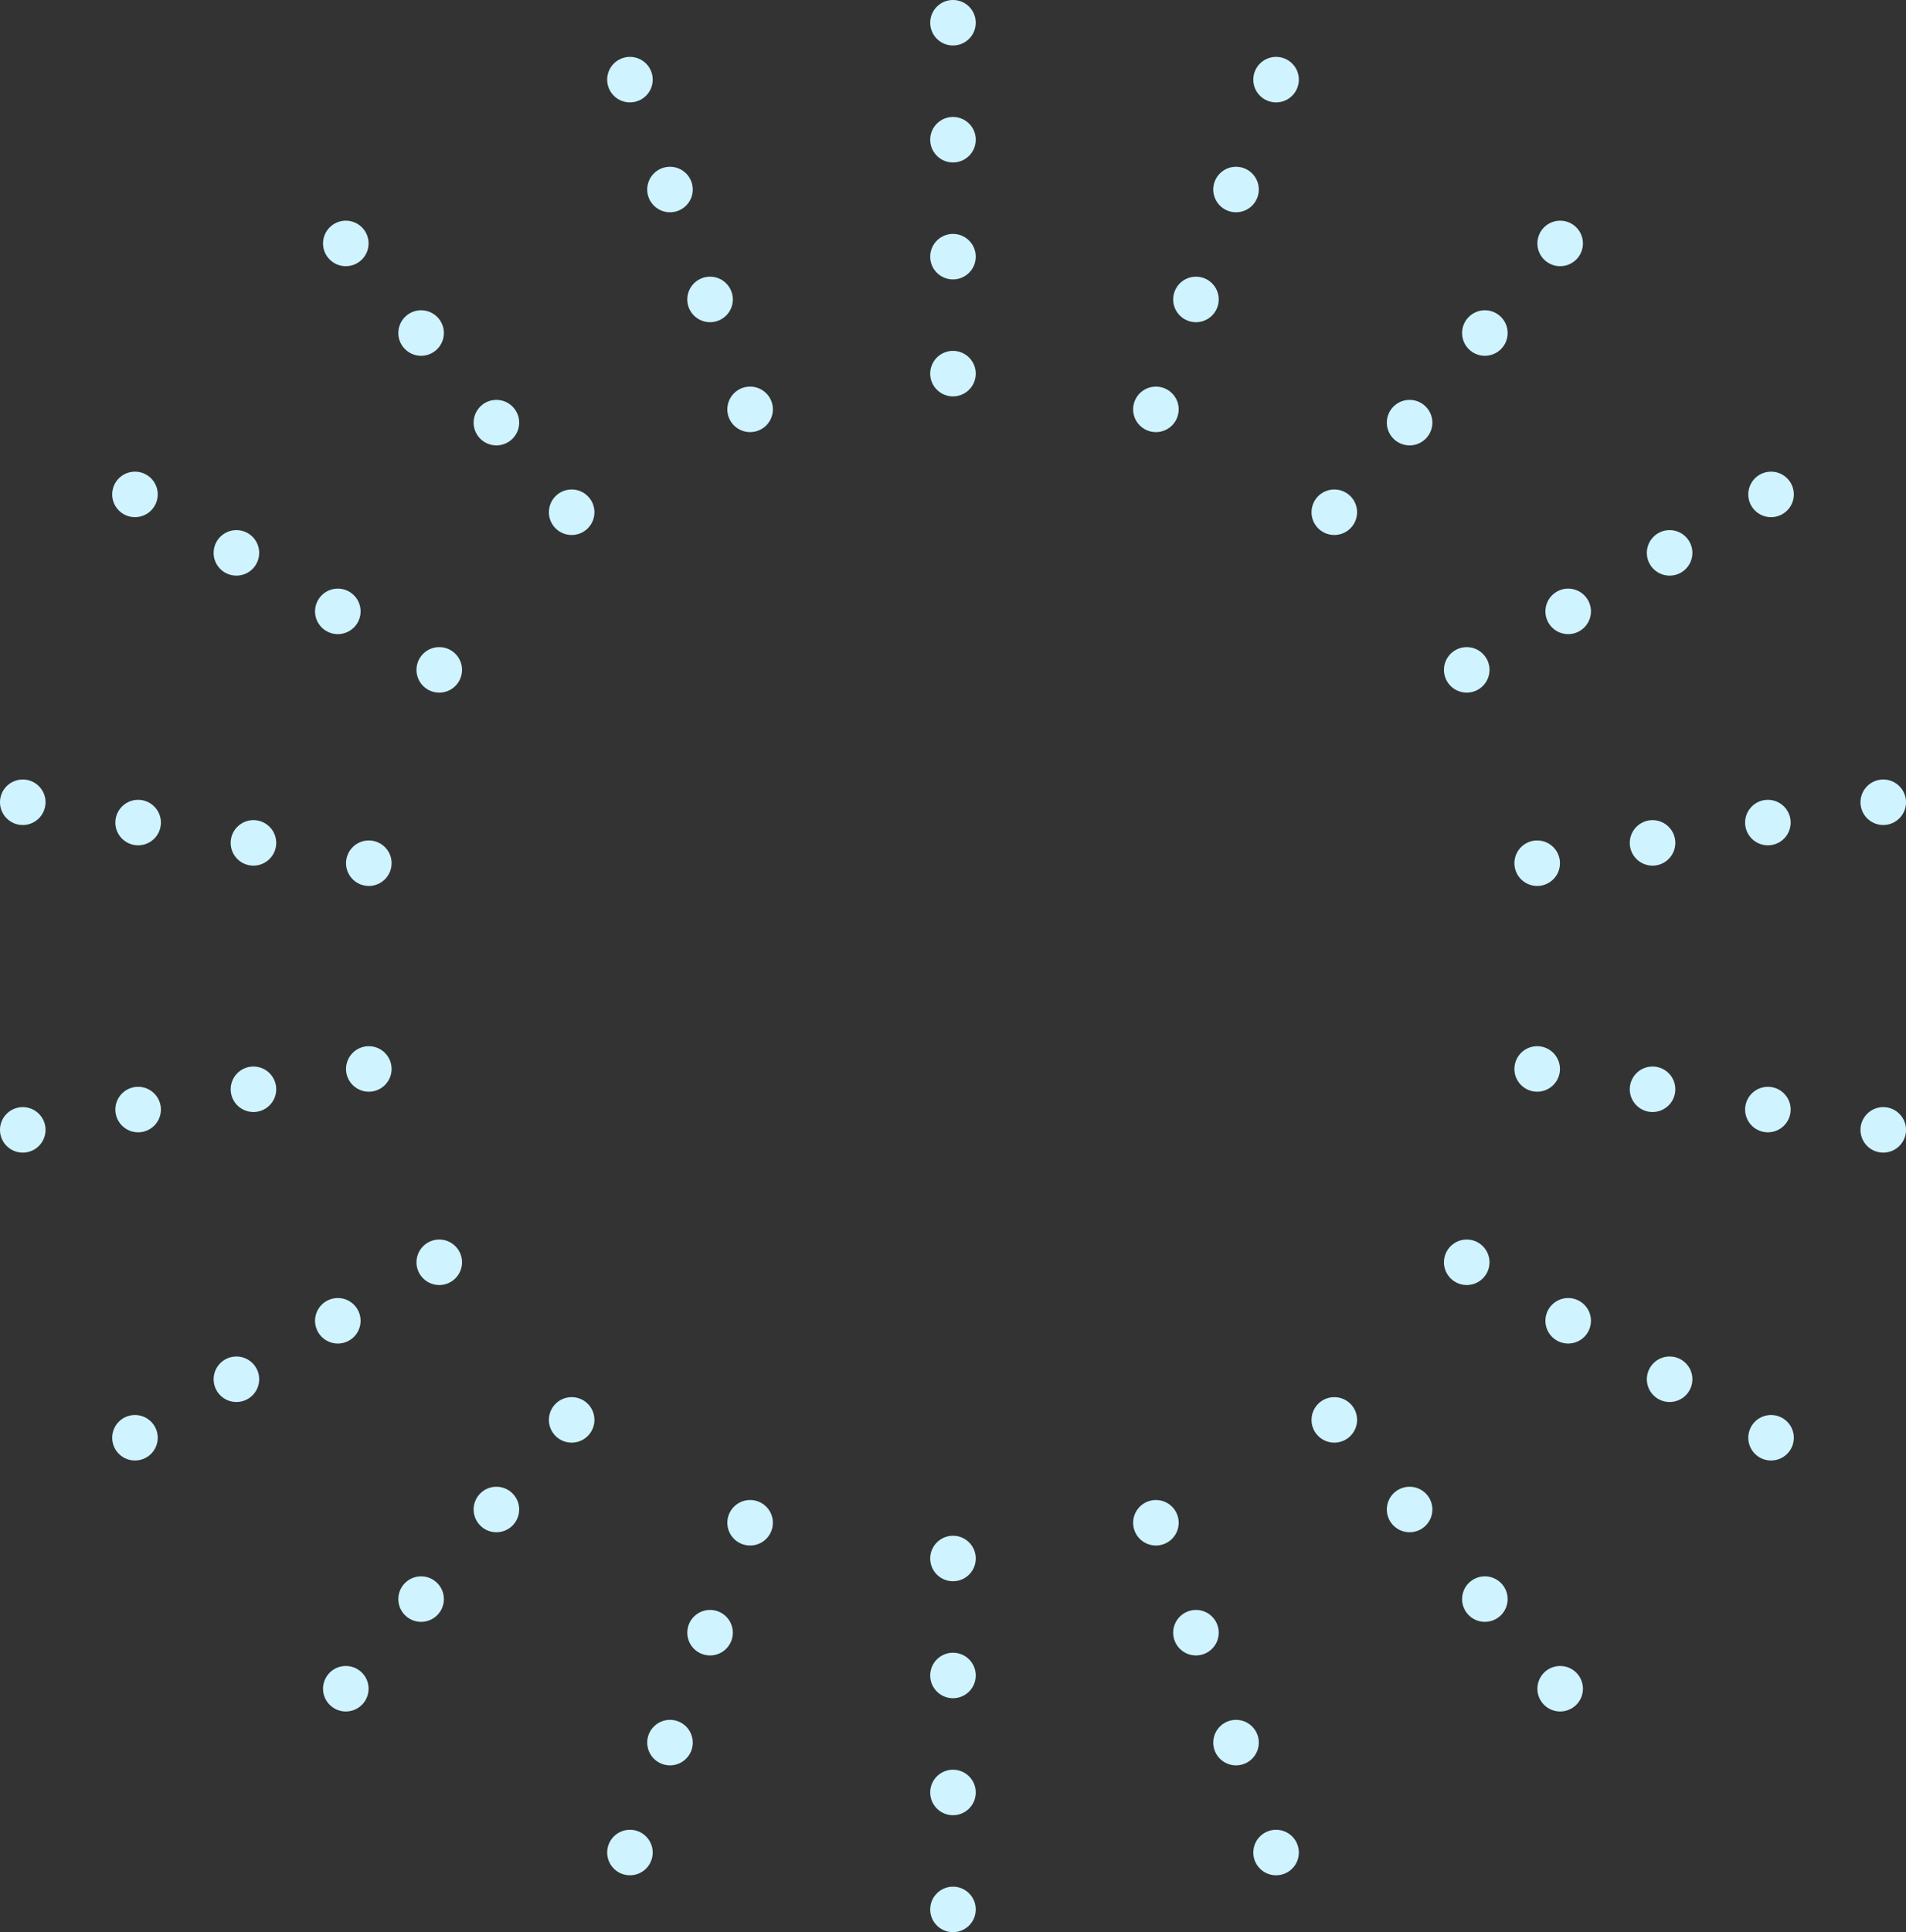 <svg xmlns="http://www.w3.org/2000/svg" width="301" height="305" fill="none" viewBox="0 0 301 305"><rect x="0" y="0" width="301" height="305" fill="#333333" stroke="none"/><g fill="#CFF3FF" clip-path="url(#a)"><path d="M150.498 7.179a3.593 3.593 0 0 0 3.596-3.59A3.593 3.593 0 0 0 150.498 0a3.593 3.593 0 0 0-3.596 3.59 3.593 3.593 0 0 0 3.596 3.589m0 18.464a3.593 3.593 0 0 0 3.596-3.59c0-1.982-1.61-3.59-3.596-3.59a3.593 3.593 0 0 0-3.596 3.59c0 1.982 1.61 3.59 3.596 3.59m0 18.463a3.593 3.593 0 0 0 3.596-3.59 3.593 3.593 0 0 0-3.596-3.589 3.593 3.593 0 0 0-3.596 3.59c0 1.982 1.61 3.59 3.596 3.59m0 18.463a3.593 3.593 0 0 0 3.596-3.59c0-1.982-1.61-3.59-3.596-3.59a3.593 3.593 0 0 0-3.596 3.59c0 1.983 1.61 3.59 3.596 3.59M99.483 16.16a3.593 3.593 0 0 0 3.595-3.59 3.593 3.593 0 0 0-3.596-3.589 3.593 3.593 0 0 0-3.595 3.59c0 1.982 1.61 3.59 3.596 3.59m6.324 17.346a3.592 3.592 0 0 0 3.595-3.59 3.592 3.592 0 0 0-3.595-3.59 3.593 3.593 0 0 0-3.596 3.59c0 1.983 1.61 3.59 3.596 3.59m6.328 17.351a3.593 3.593 0 0 0 3.596-3.59 3.593 3.593 0 0 0-3.596-3.589 3.593 3.593 0 0 0-3.596 3.59c0 1.982 1.61 3.59 3.596 3.59m6.324 17.351a3.593 3.593 0 0 0 3.596-3.59c0-1.982-1.61-3.59-3.596-3.59a3.593 3.593 0 0 0-3.596 3.59c0 1.983 1.61 3.59 3.596 3.59M54.611 42.016a3.593 3.593 0 0 0 3.596-3.59 3.593 3.593 0 0 0-3.596-3.589 3.593 3.593 0 0 0-3.595 3.59c0 1.982 1.61 3.59 3.595 3.59M66.502 56.16a3.593 3.593 0 0 0 3.596-3.59 3.593 3.593 0 0 0-3.596-3.589 3.593 3.593 0 0 0-3.596 3.59c0 1.982 1.61 3.59 3.596 3.59m11.891 14.144a3.593 3.593 0 0 0 3.595-3.59 3.592 3.592 0 0 0-3.595-3.589 3.593 3.593 0 0 0-3.596 3.59 3.593 3.593 0 0 0 3.596 3.589M90.28 84.45a3.593 3.593 0 0 0 3.595-3.59c0-1.983-1.61-3.59-3.596-3.59a3.593 3.593 0 0 0-3.595 3.59c0 1.982 1.61 3.59 3.595 3.59m-68.964-2.816a3.593 3.593 0 0 0 3.595-3.59 3.593 3.593 0 0 0-3.596-3.589 3.593 3.593 0 0 0-3.595 3.59c0 1.982 1.61 3.59 3.595 3.59m16.02 9.229a3.593 3.593 0 0 0 3.596-3.59c0-1.982-1.61-3.59-3.596-3.59a3.593 3.593 0 0 0-3.596 3.59c0 1.982 1.61 3.59 3.596 3.59m16.016 9.234a3.593 3.593 0 0 0 3.595-3.59c0-1.982-1.61-3.59-3.595-3.59a3.593 3.593 0 0 0-3.596 3.59c0 1.983 1.61 3.59 3.596 3.59m16.02 9.234a3.593 3.593 0 0 0 3.595-3.589c0-1.983-1.61-3.59-3.596-3.59a3.593 3.593 0 0 0-3.596 3.59 3.593 3.593 0 0 0 3.596 3.589M3.596 130.228a3.592 3.592 0 0 0 3.596-3.589 3.592 3.592 0 0 0-3.596-3.589A3.592 3.592 0 0 0 0 126.639a3.592 3.592 0 0 0 3.596 3.589m18.219 3.208a3.593 3.593 0 0 0 3.595-3.59 3.593 3.593 0 0 0-3.596-3.589 3.592 3.592 0 0 0-3.595 3.589c0 1.983 1.61 3.59 3.595 3.59m18.212 3.207a3.593 3.593 0 0 0 3.595-3.59 3.592 3.592 0 0 0-3.596-3.589 3.593 3.593 0 0 0-3.595 3.589c0 1.983 1.61 3.59 3.596 3.59m18.218 3.207a3.593 3.593 0 0 0 3.596-3.589c0-1.983-1.61-3.59-3.596-3.59a3.593 3.593 0 0 0-3.596 3.59 3.593 3.593 0 0 0 3.596 3.589M3.596 181.945a3.592 3.592 0 0 0 3.596-3.589c0-1.983-1.61-3.59-3.596-3.59A3.593 3.593 0 0 0 0 178.356a3.592 3.592 0 0 0 3.596 3.589m18.219-3.207a3.593 3.593 0 0 0 3.595-3.589c0-1.983-1.61-3.59-3.596-3.59a3.593 3.593 0 0 0-3.595 3.59 3.592 3.592 0 0 0 3.595 3.589m18.212-3.202a3.592 3.592 0 0 0 3.595-3.589c0-1.983-1.61-3.59-3.596-3.59a3.593 3.593 0 0 0-3.595 3.59 3.593 3.593 0 0 0 3.596 3.589m18.218-3.207a3.593 3.593 0 0 0 3.596-3.59 3.593 3.593 0 0 0-3.596-3.589 3.593 3.593 0 0 0-3.596 3.589c0 1.983 1.61 3.59 3.596 3.59m-36.929 58.216a3.593 3.593 0 0 0 3.595-3.59 3.593 3.593 0 0 0-3.596-3.589 3.592 3.592 0 0 0-3.595 3.589c0 1.983 1.61 3.59 3.595 3.59m16.02-9.235a3.593 3.593 0 0 0 3.596-3.589c0-1.982-1.61-3.59-3.596-3.59a3.593 3.593 0 0 0-3.596 3.59 3.592 3.592 0 0 0 3.596 3.589m16.016-9.229a3.592 3.592 0 0 0 3.595-3.589c0-1.983-1.61-3.59-3.595-3.59a3.593 3.593 0 0 0-3.596 3.59 3.593 3.593 0 0 0 3.596 3.589m16.02-9.234a3.593 3.593 0 0 0 3.595-3.59 3.593 3.593 0 0 0-3.596-3.589 3.593 3.593 0 0 0-3.596 3.589c0 1.983 1.61 3.59 3.596 3.59m-14.758 67.316a3.593 3.593 0 0 0 3.596-3.59 3.593 3.593 0 0 0-3.596-3.589 3.593 3.593 0 0 0-3.595 3.589c0 1.983 1.61 3.59 3.595 3.59m11.891-14.149a3.593 3.593 0 0 0 3.596-3.59 3.593 3.593 0 0 0-3.596-3.589 3.593 3.593 0 0 0-3.596 3.589c0 1.982 1.61 3.59 3.596 3.59m11.891-14.145a3.593 3.593 0 0 0 3.595-3.589c0-1.983-1.61-3.59-3.595-3.59a3.593 3.593 0 0 0-3.596 3.59 3.592 3.592 0 0 0 3.596 3.589m11.887-14.144a3.593 3.593 0 0 0 3.595-3.59 3.592 3.592 0 0 0-3.596-3.589 3.593 3.593 0 0 0-3.595 3.589c0 1.983 1.61 3.59 3.595 3.59m9.204 68.294a3.593 3.593 0 0 0 3.595-3.59 3.593 3.593 0 0 0-3.596-3.589 3.593 3.593 0 0 0-3.595 3.589c0 1.983 1.61 3.59 3.596 3.59m6.324-17.352a3.592 3.592 0 0 0 3.595-3.589 3.592 3.592 0 0 0-3.595-3.59 3.593 3.593 0 0 0-3.596 3.59 3.593 3.593 0 0 0 3.596 3.589m6.328-17.351a3.593 3.593 0 0 0 3.596-3.59 3.593 3.593 0 0 0-3.596-3.589 3.593 3.593 0 0 0-3.596 3.589c0 1.983 1.61 3.59 3.596 3.59m6.324-17.352a3.593 3.593 0 0 0 3.596-3.589c0-1.983-1.61-3.59-3.596-3.59a3.593 3.593 0 0 0-3.596 3.59 3.593 3.593 0 0 0 3.596 3.589M150.498 305a3.593 3.593 0 0 0 3.596-3.59 3.593 3.593 0 0 0-3.596-3.589 3.593 3.593 0 0 0-3.596 3.589c0 1.983 1.61 3.59 3.596 3.59m0-18.464a3.593 3.593 0 0 0 3.596-3.589c0-1.983-1.61-3.59-3.596-3.59a3.593 3.593 0 0 0-3.596 3.59 3.593 3.593 0 0 0 3.596 3.589m0-18.468a3.593 3.593 0 0 0 3.596-3.59 3.593 3.593 0 0 0-3.596-3.589 3.593 3.593 0 0 0-3.596 3.589c0 1.983 1.61 3.59 3.596 3.59m0-18.464a3.593 3.593 0 0 0 3.596-3.589c0-1.983-1.61-3.59-3.596-3.59a3.593 3.593 0 0 0-3.596 3.59 3.593 3.593 0 0 0 3.596 3.589m51.024 46.415a3.593 3.593 0 0 0 3.595-3.59 3.592 3.592 0 0 0-3.595-3.589 3.593 3.593 0 0 0-3.596 3.589c0 1.983 1.61 3.59 3.596 3.59m-6.325-17.352a3.593 3.593 0 0 0 3.596-3.589c0-1.983-1.61-3.59-3.596-3.59a3.592 3.592 0 0 0-3.595 3.59 3.592 3.592 0 0 0 3.595 3.589m-6.328-17.351a3.593 3.593 0 0 0 3.596-3.59 3.593 3.593 0 0 0-3.596-3.589 3.593 3.593 0 0 0-3.596 3.589c0 1.983 1.61 3.59 3.596 3.59m-6.324-17.352a3.593 3.593 0 0 0 3.596-3.589c0-1.983-1.61-3.59-3.596-3.59a3.593 3.593 0 0 0-3.596 3.59 3.593 3.593 0 0 0 3.596 3.589m63.84 26.199a3.593 3.593 0 0 0 3.596-3.59 3.593 3.593 0 0 0-3.596-3.589 3.593 3.593 0 0 0-3.596 3.589c0 1.983 1.61 3.59 3.596 3.59m-11.891-14.149a3.593 3.593 0 0 0 3.596-3.59 3.593 3.593 0 0 0-3.596-3.589 3.593 3.593 0 0 0-3.596 3.589c0 1.982 1.61 3.59 3.596 3.59m-11.887-14.145a3.593 3.593 0 0 0 3.596-3.589c0-1.983-1.61-3.59-3.596-3.59a3.593 3.593 0 0 0-3.595 3.59 3.592 3.592 0 0 0 3.595 3.589m-11.89-14.144a3.593 3.593 0 0 0 3.596-3.59 3.593 3.593 0 0 0-3.596-3.589 3.593 3.593 0 0 0-3.596 3.589c0 1.983 1.61 3.59 3.596 3.59m68.973 2.82a3.593 3.593 0 0 0 3.595-3.59 3.592 3.592 0 0 0-3.595-3.589 3.593 3.593 0 0 0-3.596 3.589c0 1.983 1.61 3.59 3.596 3.59m-16.02-9.235a3.593 3.593 0 0 0 3.596-3.589c0-1.982-1.61-3.59-3.596-3.59a3.593 3.593 0 0 0-3.596 3.59 3.593 3.593 0 0 0 3.596 3.589m-16.02-9.229a3.593 3.593 0 0 0 3.596-3.589c0-1.983-1.61-3.59-3.596-3.59a3.593 3.593 0 0 0-3.595 3.59 3.592 3.592 0 0 0 3.595 3.589m-16.019-9.234a3.593 3.593 0 0 0 3.596-3.59 3.593 3.593 0 0 0-3.596-3.589 3.593 3.593 0 0 0-3.596 3.589c0 1.983 1.61 3.59 3.596 3.59m65.777-20.902a3.593 3.593 0 0 0 3.596-3.589c0-1.983-1.61-3.59-3.596-3.59a3.593 3.593 0 0 0-3.596 3.59 3.593 3.593 0 0 0 3.596 3.589m-18.218-3.207a3.592 3.592 0 0 0 3.595-3.589c0-1.983-1.61-3.59-3.595-3.59a3.593 3.593 0 0 0-3.596 3.59 3.593 3.593 0 0 0 3.596 3.589m-18.215-3.202a3.592 3.592 0 0 0 3.595-3.589 3.592 3.592 0 0 0-3.595-3.59 3.593 3.593 0 0 0-3.596 3.59 3.593 3.593 0 0 0 3.596 3.589m-18.219-3.207a3.593 3.593 0 0 0 3.596-3.59 3.593 3.593 0 0 0-3.596-3.589 3.593 3.593 0 0 0-3.596 3.589c0 1.983 1.61 3.59 3.596 3.59m54.652-42.101a3.593 3.593 0 0 0 3.596-3.589 3.593 3.593 0 0 0-3.596-3.589 3.593 3.593 0 0 0-3.596 3.589 3.593 3.593 0 0 0 3.596 3.589m-18.218 3.208a3.593 3.593 0 0 0 3.595-3.59 3.592 3.592 0 0 0-3.595-3.589 3.593 3.593 0 0 0-3.596 3.589c0 1.983 1.61 3.59 3.596 3.59m-18.215 3.207a3.592 3.592 0 0 0 3.595-3.59 3.592 3.592 0 0 0-3.595-3.589 3.593 3.593 0 0 0-3.596 3.589c0 1.983 1.61 3.59 3.596 3.59m-18.219 3.207a3.593 3.593 0 0 0 3.596-3.589c0-1.983-1.61-3.59-3.596-3.59a3.593 3.593 0 0 0-3.596 3.59 3.593 3.593 0 0 0 3.596 3.589m36.934-58.216a3.592 3.592 0 0 0 3.595-3.59 3.592 3.592 0 0 0-3.595-3.589 3.593 3.593 0 0 0-3.596 3.59c0 1.982 1.61 3.59 3.596 3.59m-16.02 9.229a3.593 3.593 0 0 0 3.596-3.59c0-1.982-1.61-3.59-3.596-3.59a3.593 3.593 0 0 0-3.596 3.59c0 1.982 1.61 3.59 3.596 3.59m-16.02 9.234a3.593 3.593 0 0 0 3.596-3.59c0-1.982-1.61-3.59-3.596-3.59a3.593 3.593 0 0 0-3.595 3.59c0 1.983 1.61 3.59 3.595 3.59m-16.019 9.234a3.593 3.593 0 0 0 3.596-3.589c0-1.983-1.61-3.59-3.596-3.59a3.593 3.593 0 0 0-3.596 3.59 3.593 3.593 0 0 0 3.596 3.589m14.754-67.316a3.593 3.593 0 0 0 3.596-3.59 3.593 3.593 0 0 0-3.596-3.589 3.593 3.593 0 0 0-3.596 3.59c0 1.982 1.61 3.59 3.596 3.59M234.494 56.16a3.593 3.593 0 0 0 3.596-3.59 3.593 3.593 0 0 0-3.596-3.589 3.593 3.593 0 0 0-3.596 3.59c0 1.982 1.61 3.59 3.596 3.59m-11.887 14.144a3.593 3.593 0 0 0 3.596-3.59 3.593 3.593 0 0 0-3.596-3.589 3.592 3.592 0 0 0-3.595 3.59 3.592 3.592 0 0 0 3.595 3.589m-11.89 14.145a3.593 3.593 0 0 0 3.596-3.59c0-1.983-1.61-3.59-3.596-3.59a3.593 3.593 0 0 0-3.596 3.59c0 1.982 1.61 3.59 3.596 3.59m-9.195-68.29a3.592 3.592 0 0 0 3.595-3.59 3.592 3.592 0 0 0-3.595-3.589 3.593 3.593 0 0 0-3.596 3.59c0 1.982 1.61 3.59 3.596 3.59m-6.325 17.346a3.593 3.593 0 0 0 3.596-3.59c0-1.982-1.61-3.59-3.596-3.59a3.592 3.592 0 0 0-3.595 3.59 3.592 3.592 0 0 0 3.595 3.59m-6.328 17.351a3.593 3.593 0 0 0 3.596-3.59 3.593 3.593 0 0 0-3.596-3.589 3.593 3.593 0 0 0-3.596 3.59c0 1.982 1.61 3.59 3.596 3.59m-6.324 17.351a3.593 3.593 0 0 0 3.596-3.59c0-1.982-1.61-3.59-3.596-3.59a3.593 3.593 0 0 0-3.596 3.59c0 1.983 1.61 3.59 3.596 3.59"/></g><defs><clipPath id="a"><path fill="#fff" d="M0 0h301v305H0z"/></clipPath></defs></svg>